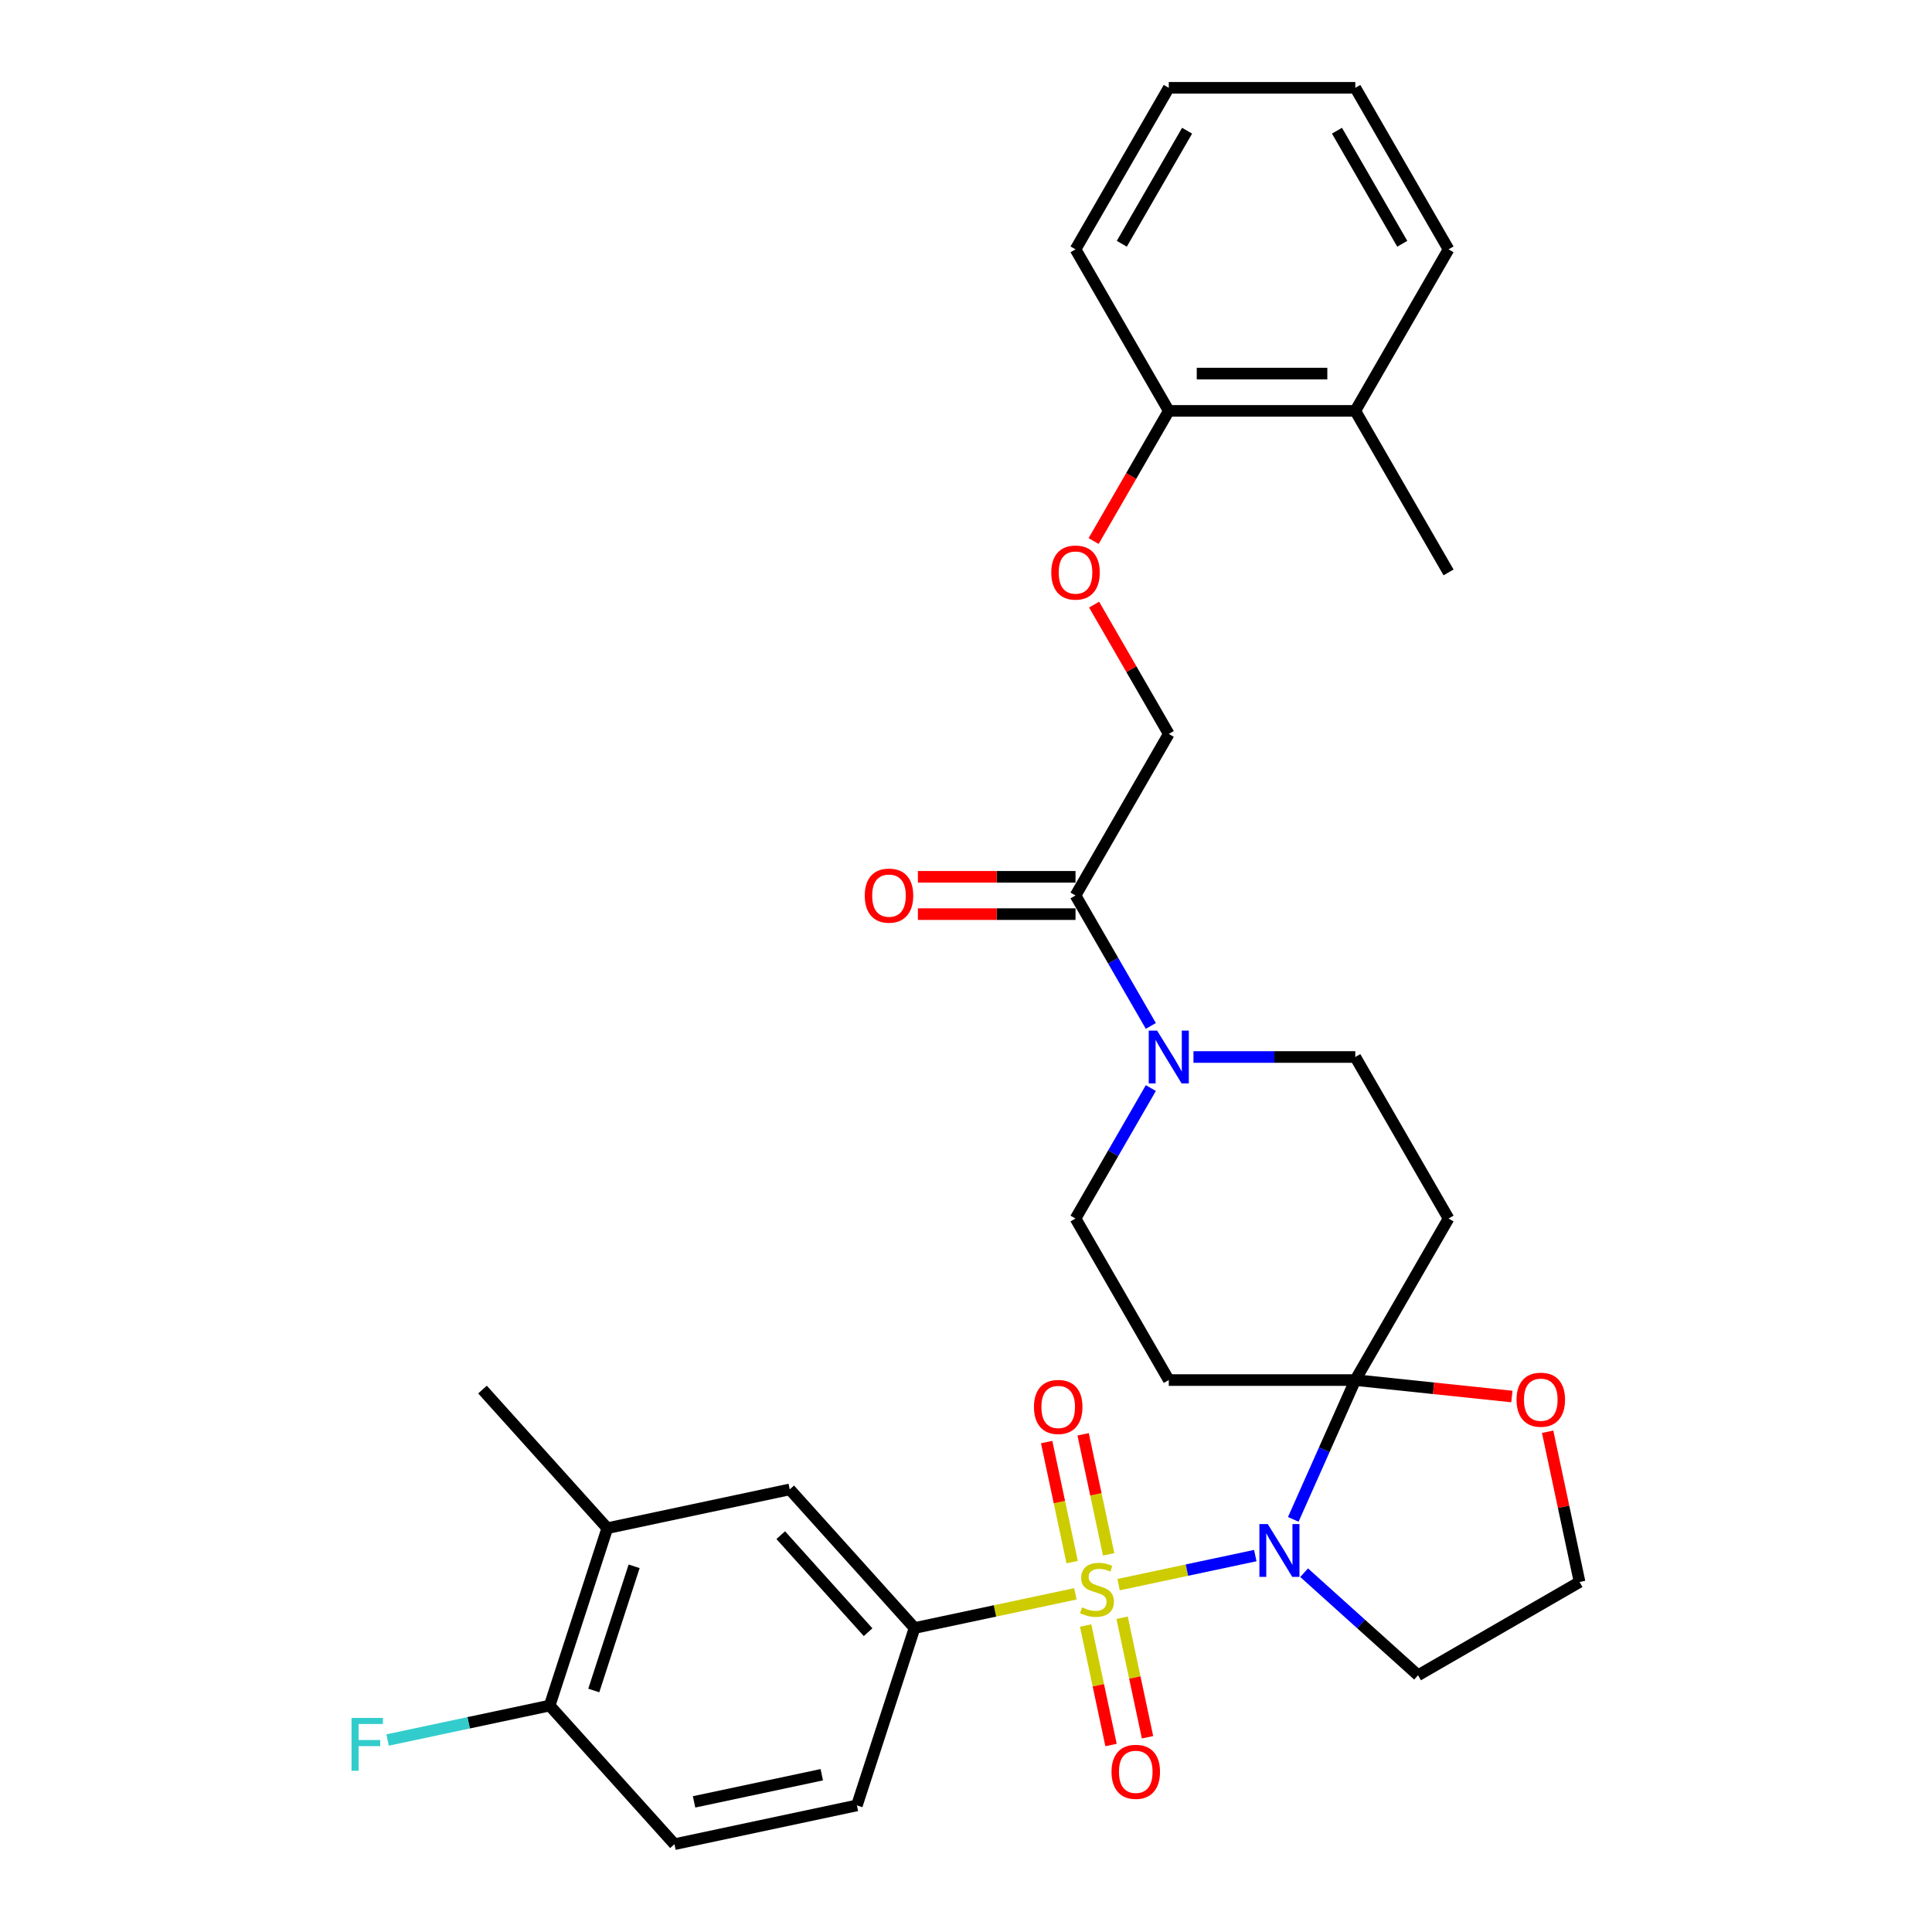 <?xml version='1.0' encoding='iso-8859-1'?>
<svg version='1.1' baseProfile='full'
              xmlns='http://www.w3.org/2000/svg'
                      xmlns:rdkit='http://www.rdkit.org/xml'
                      xmlns:xlink='http://www.w3.org/1999/xlink'
                  xml:space='preserve'
width='1000px' height='1000px' viewBox='0 0 1000 1000'>
<!-- END OF HEADER -->
<rect style='opacity:1.0;fill:#FFFFFF;stroke:none' width='1000' height='1000' x='0' y='0'> </rect>
<path class='bond-0' d='M 578.979,820.208 L 614.357,812.688' style='fill:none;fill-rule:evenodd;stroke:#CCCC00;stroke-width:6px;stroke-linecap:butt;stroke-linejoin:miter;stroke-opacity:1' />
<path class='bond-0' d='M 614.357,812.688 L 649.735,805.168' style='fill:none;fill-rule:evenodd;stroke:#0000FF;stroke-width:6px;stroke-linecap:butt;stroke-linejoin:miter;stroke-opacity:1' />
<path class='bond-2' d='M 556.62,824.961 L 514.994,833.808' style='fill:none;fill-rule:evenodd;stroke:#CCCC00;stroke-width:6px;stroke-linecap:butt;stroke-linejoin:miter;stroke-opacity:1' />
<path class='bond-2' d='M 514.994,833.808 L 473.367,842.656' style='fill:none;fill-rule:evenodd;stroke:#000000;stroke-width:6px;stroke-linecap:butt;stroke-linejoin:miter;stroke-opacity:1' />
<path class='bond-7' d='M 573.832,804.532 L 567.229,773.465' style='fill:none;fill-rule:evenodd;stroke:#CCCC00;stroke-width:6px;stroke-linecap:butt;stroke-linejoin:miter;stroke-opacity:1' />
<path class='bond-7' d='M 567.229,773.465 L 560.625,742.398' style='fill:none;fill-rule:evenodd;stroke:#FF0000;stroke-width:6px;stroke-linecap:butt;stroke-linejoin:miter;stroke-opacity:1' />
<path class='bond-7' d='M 554.946,808.546 L 548.342,777.479' style='fill:none;fill-rule:evenodd;stroke:#CCCC00;stroke-width:6px;stroke-linecap:butt;stroke-linejoin:miter;stroke-opacity:1' />
<path class='bond-7' d='M 548.342,777.479 L 541.739,746.412' style='fill:none;fill-rule:evenodd;stroke:#FF0000;stroke-width:6px;stroke-linecap:butt;stroke-linejoin:miter;stroke-opacity:1' />
<path class='bond-8' d='M 561.923,841.37 L 568.495,872.292' style='fill:none;fill-rule:evenodd;stroke:#CCCC00;stroke-width:6px;stroke-linecap:butt;stroke-linejoin:miter;stroke-opacity:1' />
<path class='bond-8' d='M 568.495,872.292 L 575.068,903.214' style='fill:none;fill-rule:evenodd;stroke:#FF0000;stroke-width:6px;stroke-linecap:butt;stroke-linejoin:miter;stroke-opacity:1' />
<path class='bond-8' d='M 580.809,837.356 L 587.382,868.278' style='fill:none;fill-rule:evenodd;stroke:#CCCC00;stroke-width:6px;stroke-linecap:butt;stroke-linejoin:miter;stroke-opacity:1' />
<path class='bond-8' d='M 587.382,868.278 L 593.954,899.2' style='fill:none;fill-rule:evenodd;stroke:#FF0000;stroke-width:6px;stroke-linecap:butt;stroke-linejoin:miter;stroke-opacity:1' />
<path class='bond-1' d='M 669.393,786.428 L 685.446,750.372' style='fill:none;fill-rule:evenodd;stroke:#0000FF;stroke-width:6px;stroke-linecap:butt;stroke-linejoin:miter;stroke-opacity:1' />
<path class='bond-1' d='M 685.446,750.372 L 701.499,714.317' style='fill:none;fill-rule:evenodd;stroke:#000000;stroke-width:6px;stroke-linecap:butt;stroke-linejoin:miter;stroke-opacity:1' />
<path class='bond-14' d='M 675.014,814.021 L 704.495,840.566' style='fill:none;fill-rule:evenodd;stroke:#0000FF;stroke-width:6px;stroke-linecap:butt;stroke-linejoin:miter;stroke-opacity:1' />
<path class='bond-14' d='M 704.495,840.566 L 733.976,867.111' style='fill:none;fill-rule:evenodd;stroke:#000000;stroke-width:6px;stroke-linecap:butt;stroke-linejoin:miter;stroke-opacity:1' />
<path class='bond-5' d='M 701.499,714.317 L 749.77,630.709' style='fill:none;fill-rule:evenodd;stroke:#000000;stroke-width:6px;stroke-linecap:butt;stroke-linejoin:miter;stroke-opacity:1' />
<path class='bond-6' d='M 701.499,714.317 L 604.957,714.317' style='fill:none;fill-rule:evenodd;stroke:#000000;stroke-width:6px;stroke-linecap:butt;stroke-linejoin:miter;stroke-opacity:1' />
<path class='bond-10' d='M 701.499,714.317 L 742.023,718.576' style='fill:none;fill-rule:evenodd;stroke:#000000;stroke-width:6px;stroke-linecap:butt;stroke-linejoin:miter;stroke-opacity:1' />
<path class='bond-10' d='M 742.023,718.576 L 782.548,722.835' style='fill:none;fill-rule:evenodd;stroke:#FF0000;stroke-width:6px;stroke-linecap:butt;stroke-linejoin:miter;stroke-opacity:1' />
<path class='bond-9' d='M 473.367,842.656 L 408.768,770.912' style='fill:none;fill-rule:evenodd;stroke:#000000;stroke-width:6px;stroke-linecap:butt;stroke-linejoin:miter;stroke-opacity:1' />
<path class='bond-9' d='M 449.328,844.815 L 404.109,794.593' style='fill:none;fill-rule:evenodd;stroke:#000000;stroke-width:6px;stroke-linecap:butt;stroke-linejoin:miter;stroke-opacity:1' />
<path class='bond-18' d='M 473.367,842.656 L 443.534,934.473' style='fill:none;fill-rule:evenodd;stroke:#000000;stroke-width:6px;stroke-linecap:butt;stroke-linejoin:miter;stroke-opacity:1' />
<path class='bond-3' d='M 595.671,563.185 L 576.178,596.947' style='fill:none;fill-rule:evenodd;stroke:#0000FF;stroke-width:6px;stroke-linecap:butt;stroke-linejoin:miter;stroke-opacity:1' />
<path class='bond-3' d='M 576.178,596.947 L 556.686,630.709' style='fill:none;fill-rule:evenodd;stroke:#000000;stroke-width:6px;stroke-linecap:butt;stroke-linejoin:miter;stroke-opacity:1' />
<path class='bond-4' d='M 595.671,531.017 L 576.178,497.255' style='fill:none;fill-rule:evenodd;stroke:#0000FF;stroke-width:6px;stroke-linecap:butt;stroke-linejoin:miter;stroke-opacity:1' />
<path class='bond-4' d='M 576.178,497.255 L 556.686,463.493' style='fill:none;fill-rule:evenodd;stroke:#000000;stroke-width:6px;stroke-linecap:butt;stroke-linejoin:miter;stroke-opacity:1' />
<path class='bond-33' d='M 617.739,547.101 L 659.619,547.101' style='fill:none;fill-rule:evenodd;stroke:#0000FF;stroke-width:6px;stroke-linecap:butt;stroke-linejoin:miter;stroke-opacity:1' />
<path class='bond-33' d='M 659.619,547.101 L 701.499,547.101' style='fill:none;fill-rule:evenodd;stroke:#000000;stroke-width:6px;stroke-linecap:butt;stroke-linejoin:miter;stroke-opacity:1' />
<path class='bond-17' d='M 556.686,463.493 L 604.957,379.886' style='fill:none;fill-rule:evenodd;stroke:#000000;stroke-width:6px;stroke-linecap:butt;stroke-linejoin:miter;stroke-opacity:1' />
<path class='bond-19' d='M 556.686,453.839 L 515.897,453.839' style='fill:none;fill-rule:evenodd;stroke:#000000;stroke-width:6px;stroke-linecap:butt;stroke-linejoin:miter;stroke-opacity:1' />
<path class='bond-19' d='M 515.897,453.839 L 475.108,453.839' style='fill:none;fill-rule:evenodd;stroke:#FF0000;stroke-width:6px;stroke-linecap:butt;stroke-linejoin:miter;stroke-opacity:1' />
<path class='bond-19' d='M 556.686,473.148 L 515.897,473.148' style='fill:none;fill-rule:evenodd;stroke:#000000;stroke-width:6px;stroke-linecap:butt;stroke-linejoin:miter;stroke-opacity:1' />
<path class='bond-19' d='M 515.897,473.148 L 475.108,473.148' style='fill:none;fill-rule:evenodd;stroke:#FF0000;stroke-width:6px;stroke-linecap:butt;stroke-linejoin:miter;stroke-opacity:1' />
<path class='bond-12' d='M 749.77,630.709 L 701.499,547.101' style='fill:none;fill-rule:evenodd;stroke:#000000;stroke-width:6px;stroke-linecap:butt;stroke-linejoin:miter;stroke-opacity:1' />
<path class='bond-13' d='M 604.957,714.317 L 556.686,630.709' style='fill:none;fill-rule:evenodd;stroke:#000000;stroke-width:6px;stroke-linecap:butt;stroke-linejoin:miter;stroke-opacity:1' />
<path class='bond-11' d='M 408.768,770.912 L 314.336,790.984' style='fill:none;fill-rule:evenodd;stroke:#000000;stroke-width:6px;stroke-linecap:butt;stroke-linejoin:miter;stroke-opacity:1' />
<path class='bond-31' d='M 801.054,741.071 L 809.319,779.956' style='fill:none;fill-rule:evenodd;stroke:#FF0000;stroke-width:6px;stroke-linecap:butt;stroke-linejoin:miter;stroke-opacity:1' />
<path class='bond-31' d='M 809.319,779.956 L 817.584,818.84' style='fill:none;fill-rule:evenodd;stroke:#000000;stroke-width:6px;stroke-linecap:butt;stroke-linejoin:miter;stroke-opacity:1' />
<path class='bond-25' d='M 314.336,790.984 L 249.737,719.239' style='fill:none;fill-rule:evenodd;stroke:#000000;stroke-width:6px;stroke-linecap:butt;stroke-linejoin:miter;stroke-opacity:1' />
<path class='bond-32' d='M 314.336,790.984 L 284.503,882.801' style='fill:none;fill-rule:evenodd;stroke:#000000;stroke-width:6px;stroke-linecap:butt;stroke-linejoin:miter;stroke-opacity:1' />
<path class='bond-32' d='M 328.224,810.723 L 307.341,874.995' style='fill:none;fill-rule:evenodd;stroke:#000000;stroke-width:6px;stroke-linecap:butt;stroke-linejoin:miter;stroke-opacity:1' />
<path class='bond-23' d='M 733.976,867.111 L 817.584,818.84' style='fill:none;fill-rule:evenodd;stroke:#000000;stroke-width:6px;stroke-linecap:butt;stroke-linejoin:miter;stroke-opacity:1' />
<path class='bond-15' d='M 566.306,312.941 L 585.632,346.413' style='fill:none;fill-rule:evenodd;stroke:#FF0000;stroke-width:6px;stroke-linecap:butt;stroke-linejoin:miter;stroke-opacity:1' />
<path class='bond-15' d='M 585.632,346.413 L 604.957,379.886' style='fill:none;fill-rule:evenodd;stroke:#000000;stroke-width:6px;stroke-linecap:butt;stroke-linejoin:miter;stroke-opacity:1' />
<path class='bond-20' d='M 566.061,280.039 L 585.509,246.355' style='fill:none;fill-rule:evenodd;stroke:#FF0000;stroke-width:6px;stroke-linecap:butt;stroke-linejoin:miter;stroke-opacity:1' />
<path class='bond-20' d='M 585.509,246.355 L 604.957,212.67' style='fill:none;fill-rule:evenodd;stroke:#000000;stroke-width:6px;stroke-linecap:butt;stroke-linejoin:miter;stroke-opacity:1' />
<path class='bond-16' d='M 284.503,882.801 L 349.102,954.545' style='fill:none;fill-rule:evenodd;stroke:#000000;stroke-width:6px;stroke-linecap:butt;stroke-linejoin:miter;stroke-opacity:1' />
<path class='bond-24' d='M 284.503,882.801 L 242.558,891.716' style='fill:none;fill-rule:evenodd;stroke:#000000;stroke-width:6px;stroke-linecap:butt;stroke-linejoin:miter;stroke-opacity:1' />
<path class='bond-24' d='M 242.558,891.716 L 200.613,900.632' style='fill:none;fill-rule:evenodd;stroke:#33CCCC;stroke-width:6px;stroke-linecap:butt;stroke-linejoin:miter;stroke-opacity:1' />
<path class='bond-21' d='M 443.534,934.473 L 349.102,954.545' style='fill:none;fill-rule:evenodd;stroke:#000000;stroke-width:6px;stroke-linecap:butt;stroke-linejoin:miter;stroke-opacity:1' />
<path class='bond-21' d='M 425.355,918.598 L 359.252,932.648' style='fill:none;fill-rule:evenodd;stroke:#000000;stroke-width:6px;stroke-linecap:butt;stroke-linejoin:miter;stroke-opacity:1' />
<path class='bond-22' d='M 604.957,212.67 L 701.499,212.67' style='fill:none;fill-rule:evenodd;stroke:#000000;stroke-width:6px;stroke-linecap:butt;stroke-linejoin:miter;stroke-opacity:1' />
<path class='bond-22' d='M 619.438,193.362 L 687.018,193.362' style='fill:none;fill-rule:evenodd;stroke:#000000;stroke-width:6px;stroke-linecap:butt;stroke-linejoin:miter;stroke-opacity:1' />
<path class='bond-26' d='M 604.957,212.67 L 556.686,129.062' style='fill:none;fill-rule:evenodd;stroke:#000000;stroke-width:6px;stroke-linecap:butt;stroke-linejoin:miter;stroke-opacity:1' />
<path class='bond-27' d='M 701.499,212.67 L 749.77,296.278' style='fill:none;fill-rule:evenodd;stroke:#000000;stroke-width:6px;stroke-linecap:butt;stroke-linejoin:miter;stroke-opacity:1' />
<path class='bond-28' d='M 701.499,212.67 L 749.77,129.062' style='fill:none;fill-rule:evenodd;stroke:#000000;stroke-width:6px;stroke-linecap:butt;stroke-linejoin:miter;stroke-opacity:1' />
<path class='bond-29' d='M 556.686,129.062 L 604.957,45.455' style='fill:none;fill-rule:evenodd;stroke:#000000;stroke-width:6px;stroke-linecap:butt;stroke-linejoin:miter;stroke-opacity:1' />
<path class='bond-29' d='M 580.648,126.175 L 614.438,67.65' style='fill:none;fill-rule:evenodd;stroke:#000000;stroke-width:6px;stroke-linecap:butt;stroke-linejoin:miter;stroke-opacity:1' />
<path class='bond-34' d='M 749.77,129.062 L 701.499,45.455' style='fill:none;fill-rule:evenodd;stroke:#000000;stroke-width:6px;stroke-linecap:butt;stroke-linejoin:miter;stroke-opacity:1' />
<path class='bond-34' d='M 725.808,126.175 L 692.018,67.65' style='fill:none;fill-rule:evenodd;stroke:#000000;stroke-width:6px;stroke-linecap:butt;stroke-linejoin:miter;stroke-opacity:1' />
<path class='bond-30' d='M 604.957,45.455 L 701.499,45.455' style='fill:none;fill-rule:evenodd;stroke:#000000;stroke-width:6px;stroke-linecap:butt;stroke-linejoin:miter;stroke-opacity:1' />
<path  class='atom-0' d='M 560.076 831.968
Q 560.385 832.084, 561.659 832.625
Q 562.934 833.165, 564.324 833.513
Q 565.753 833.822, 567.143 833.822
Q 569.73 833.822, 571.236 832.586
Q 572.742 831.312, 572.742 829.11
Q 572.742 827.604, 571.97 826.678
Q 571.236 825.751, 570.078 825.249
Q 568.919 824.747, 566.989 824.168
Q 564.556 823.434, 563.088 822.739
Q 561.659 822.044, 560.617 820.576
Q 559.613 819.109, 559.613 816.637
Q 559.613 813.2, 561.93 811.076
Q 564.285 808.953, 568.919 808.953
Q 572.086 808.953, 575.677 810.459
L 574.789 813.432
Q 571.507 812.08, 569.035 812.08
Q 566.371 812.08, 564.903 813.2
Q 563.436 814.282, 563.474 816.174
Q 563.474 817.641, 564.208 818.529
Q 564.98 819.418, 566.062 819.92
Q 567.182 820.422, 569.035 821.001
Q 571.507 821.773, 572.974 822.546
Q 574.442 823.318, 575.484 824.901
Q 576.565 826.446, 576.565 829.11
Q 576.565 832.895, 574.017 834.942
Q 571.507 836.95, 567.297 836.95
Q 564.865 836.95, 563.011 836.409
Q 561.196 835.907, 559.033 835.019
L 560.076 831.968
' fill='#CCCC00'/>
<path  class='atom-1' d='M 656.188 788.842
L 665.147 803.323
Q 666.035 804.752, 667.464 807.339
Q 668.893 809.926, 668.97 810.081
L 668.97 788.842
L 672.6 788.842
L 672.6 816.182
L 668.854 816.182
L 659.239 800.35
Q 658.119 798.496, 656.922 796.372
Q 655.763 794.248, 655.416 793.592
L 655.416 816.182
L 651.863 816.182
L 651.863 788.842
L 656.188 788.842
' fill='#0000FF'/>
<path  class='atom-4' d='M 598.913 533.431
L 607.872 547.912
Q 608.761 549.341, 610.189 551.928
Q 611.618 554.516, 611.696 554.67
L 611.696 533.431
L 615.326 533.431
L 615.326 560.771
L 611.58 560.771
L 601.964 544.939
Q 600.844 543.085, 599.647 540.961
Q 598.489 538.837, 598.141 538.181
L 598.141 560.771
L 594.588 560.771
L 594.588 533.431
L 598.913 533.431
' fill='#0000FF'/>
<path  class='atom-8' d='M 535.177 728.229
Q 535.177 721.664, 538.421 717.996
Q 541.664 714.327, 547.727 714.327
Q 553.79 714.327, 557.034 717.996
Q 560.278 721.664, 560.278 728.229
Q 560.278 734.871, 556.995 738.656
Q 553.713 742.402, 547.727 742.402
Q 541.703 742.402, 538.421 738.656
Q 535.177 734.91, 535.177 728.229
M 547.727 739.312
Q 551.898 739.312, 554.138 736.532
Q 556.416 733.713, 556.416 728.229
Q 556.416 722.861, 554.138 720.158
Q 551.898 717.417, 547.727 717.417
Q 543.557 717.417, 541.278 720.12
Q 539.038 722.823, 539.038 728.229
Q 539.038 733.751, 541.278 736.532
Q 543.557 739.312, 547.727 739.312
' fill='#FF0000'/>
<path  class='atom-9' d='M 575.321 917.094
Q 575.321 910.529, 578.565 906.86
Q 581.809 903.192, 587.872 903.192
Q 593.934 903.192, 597.178 906.86
Q 600.422 910.529, 600.422 917.094
Q 600.422 923.736, 597.14 927.52
Q 593.857 931.266, 587.872 931.266
Q 581.847 931.266, 578.565 927.52
Q 575.321 923.774, 575.321 917.094
M 587.872 928.177
Q 592.042 928.177, 594.282 925.396
Q 596.56 922.577, 596.56 917.094
Q 596.56 911.726, 594.282 909.023
Q 592.042 906.281, 587.872 906.281
Q 583.701 906.281, 581.423 908.984
Q 579.183 911.687, 579.183 917.094
Q 579.183 922.616, 581.423 925.396
Q 583.701 928.177, 587.872 928.177
' fill='#FF0000'/>
<path  class='atom-11' d='M 784.961 724.485
Q 784.961 717.92, 788.205 714.252
Q 791.449 710.583, 797.512 710.583
Q 803.575 710.583, 806.819 714.252
Q 810.062 717.92, 810.062 724.485
Q 810.062 731.127, 806.78 734.912
Q 803.497 738.658, 797.512 738.658
Q 791.488 738.658, 788.205 734.912
Q 784.961 731.166, 784.961 724.485
M 797.512 735.568
Q 801.683 735.568, 803.922 732.788
Q 806.201 729.969, 806.201 724.485
Q 806.201 719.117, 803.922 716.414
Q 801.683 713.673, 797.512 713.673
Q 793.341 713.673, 791.063 716.376
Q 788.823 719.079, 788.823 724.485
Q 788.823 730.007, 791.063 732.788
Q 793.341 735.568, 797.512 735.568
' fill='#FF0000'/>
<path  class='atom-16' d='M 544.136 296.355
Q 544.136 289.79, 547.379 286.122
Q 550.623 282.453, 556.686 282.453
Q 562.749 282.453, 565.993 286.122
Q 569.236 289.79, 569.236 296.355
Q 569.236 302.997, 565.954 306.782
Q 562.672 310.527, 556.686 310.527
Q 550.662 310.527, 547.379 306.782
Q 544.136 303.036, 544.136 296.355
M 556.686 307.438
Q 560.857 307.438, 563.096 304.658
Q 565.375 301.839, 565.375 296.355
Q 565.375 290.987, 563.096 288.284
Q 560.857 285.542, 556.686 285.542
Q 552.515 285.542, 550.237 288.246
Q 547.997 290.949, 547.997 296.355
Q 547.997 301.877, 550.237 304.658
Q 552.515 307.438, 556.686 307.438
' fill='#FF0000'/>
<path  class='atom-20' d='M 447.594 463.571
Q 447.594 457.006, 450.837 453.337
Q 454.081 449.669, 460.144 449.669
Q 466.207 449.669, 469.451 453.337
Q 472.694 457.006, 472.694 463.571
Q 472.694 470.213, 469.412 473.997
Q 466.13 477.743, 460.144 477.743
Q 454.12 477.743, 450.837 473.997
Q 447.594 470.251, 447.594 463.571
M 460.144 474.654
Q 464.315 474.654, 466.554 471.873
Q 468.833 469.054, 468.833 463.571
Q 468.833 458.203, 466.554 455.5
Q 464.315 452.758, 460.144 452.758
Q 455.973 452.758, 453.695 455.461
Q 451.455 458.164, 451.455 463.571
Q 451.455 469.093, 453.695 471.873
Q 455.973 474.654, 460.144 474.654
' fill='#FF0000'/>
<path  class='atom-25' d='M 181.942 889.203
L 198.199 889.203
L 198.199 892.331
L 185.61 892.331
L 185.61 900.633
L 196.809 900.633
L 196.809 903.8
L 185.61 903.8
L 185.61 916.543
L 181.942 916.543
L 181.942 889.203
' fill='#33CCCC'/>
</svg>
